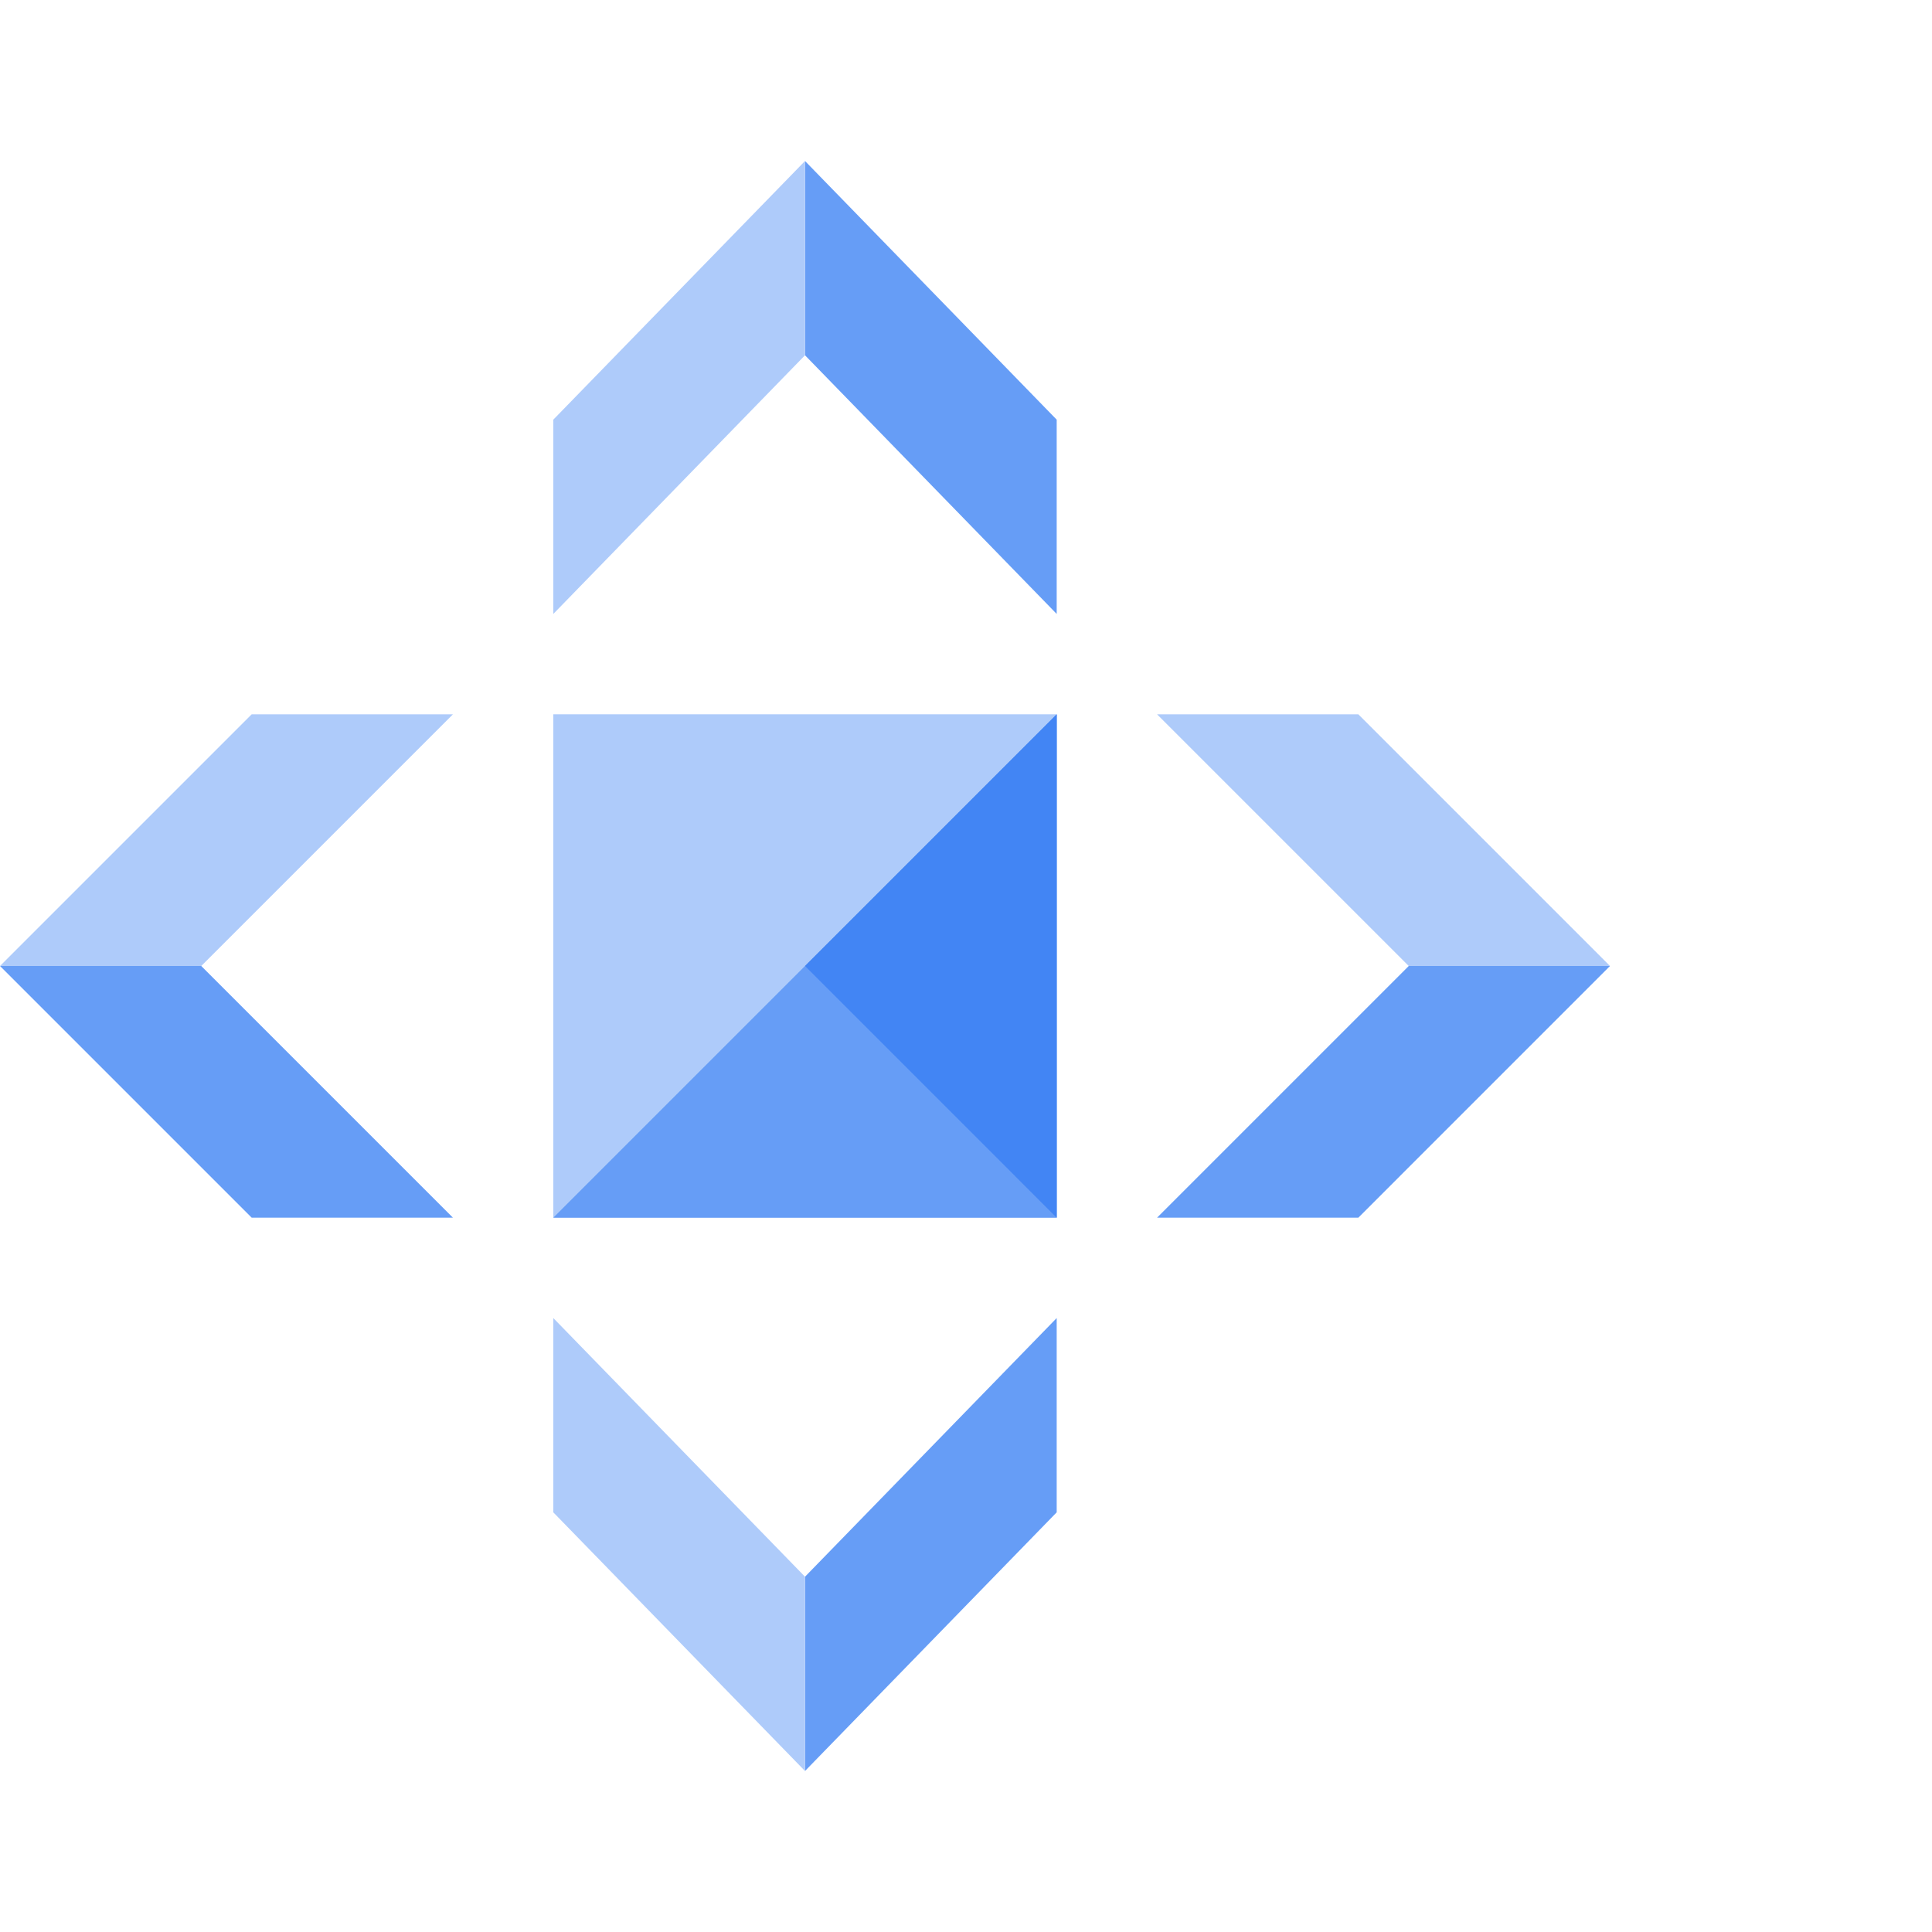 <?xml version="1.0" encoding="UTF-8"?>
<svg width="36px" height="36px" viewBox="0 0 36 36" version="1.1" xmlns="http://www.w3.org/2000/svg" xmlns:xlink="http://www.w3.org/1999/xlink">
    <title>ic_cloud-cdn</title>
    <g id="ic_cloud-cdn" stroke="none" stroke-width="1" fill="none" fill-rule="evenodd">
        <g id="cloud-cdn-36-color" transform="translate(0, 3)">
            <rect id="Container" x="0" y="0" width="30" height="30"></rect>
            <g id="Shape">
                <polygon id="Fill-1" fill="#669DF6" points="15 0 15 3.62 19.69 8.44 19.69 4.82"></polygon>
                <polygon id="Fill-1-Copy-2" fill="#669DF6" points="26.25 15 21.56 19.69 25.31 19.69 30 15"></polygon>
                <polygon id="Fill-1-Copy-3" fill="#669DF6" points="3.75 15 8.44 19.69 4.69 19.69 0 15"></polygon>
                <polygon id="Fill-1-Copy" fill="#669DF6" points="15 30 15 26.38 19.69 21.56 19.69 25.18"></polygon>
                <polygon id="Fill-2" fill="#AECBFA" points="15 0 10.31 4.82 10.31 8.44 15 3.62"></polygon>
                <polygon id="Fill-2-Copy-2" fill="#AECBFA" points="25.31 10.31 21.56 10.31 26.25 15 30 15"></polygon>
                <polygon id="Fill-2-Copy-3" fill="#AECBFA" points="4.69 10.31 8.44 10.31 3.75 15 0 15"></polygon>
                <polygon id="Fill-2-Copy" fill="#AECBFA" points="15 30 10.31 25.18 10.31 21.56 15 26.38"></polygon>
                <polygon id="Fill-9" fill="#AECBFA" points="19.69 19.69 10.31 19.69 10.31 10.31 19.69 10.31"></polygon>
                <polygon id="Fill-10" fill="#669DF6" points="19.69 10.31 19.69 19.69 10.31 19.69"></polygon>
                <polygon id="Path" fill="#4285F4" points="19.69 10.31 19.69 19.69 15 15"></polygon>
            </g>
        </g>
    </g>
</svg>